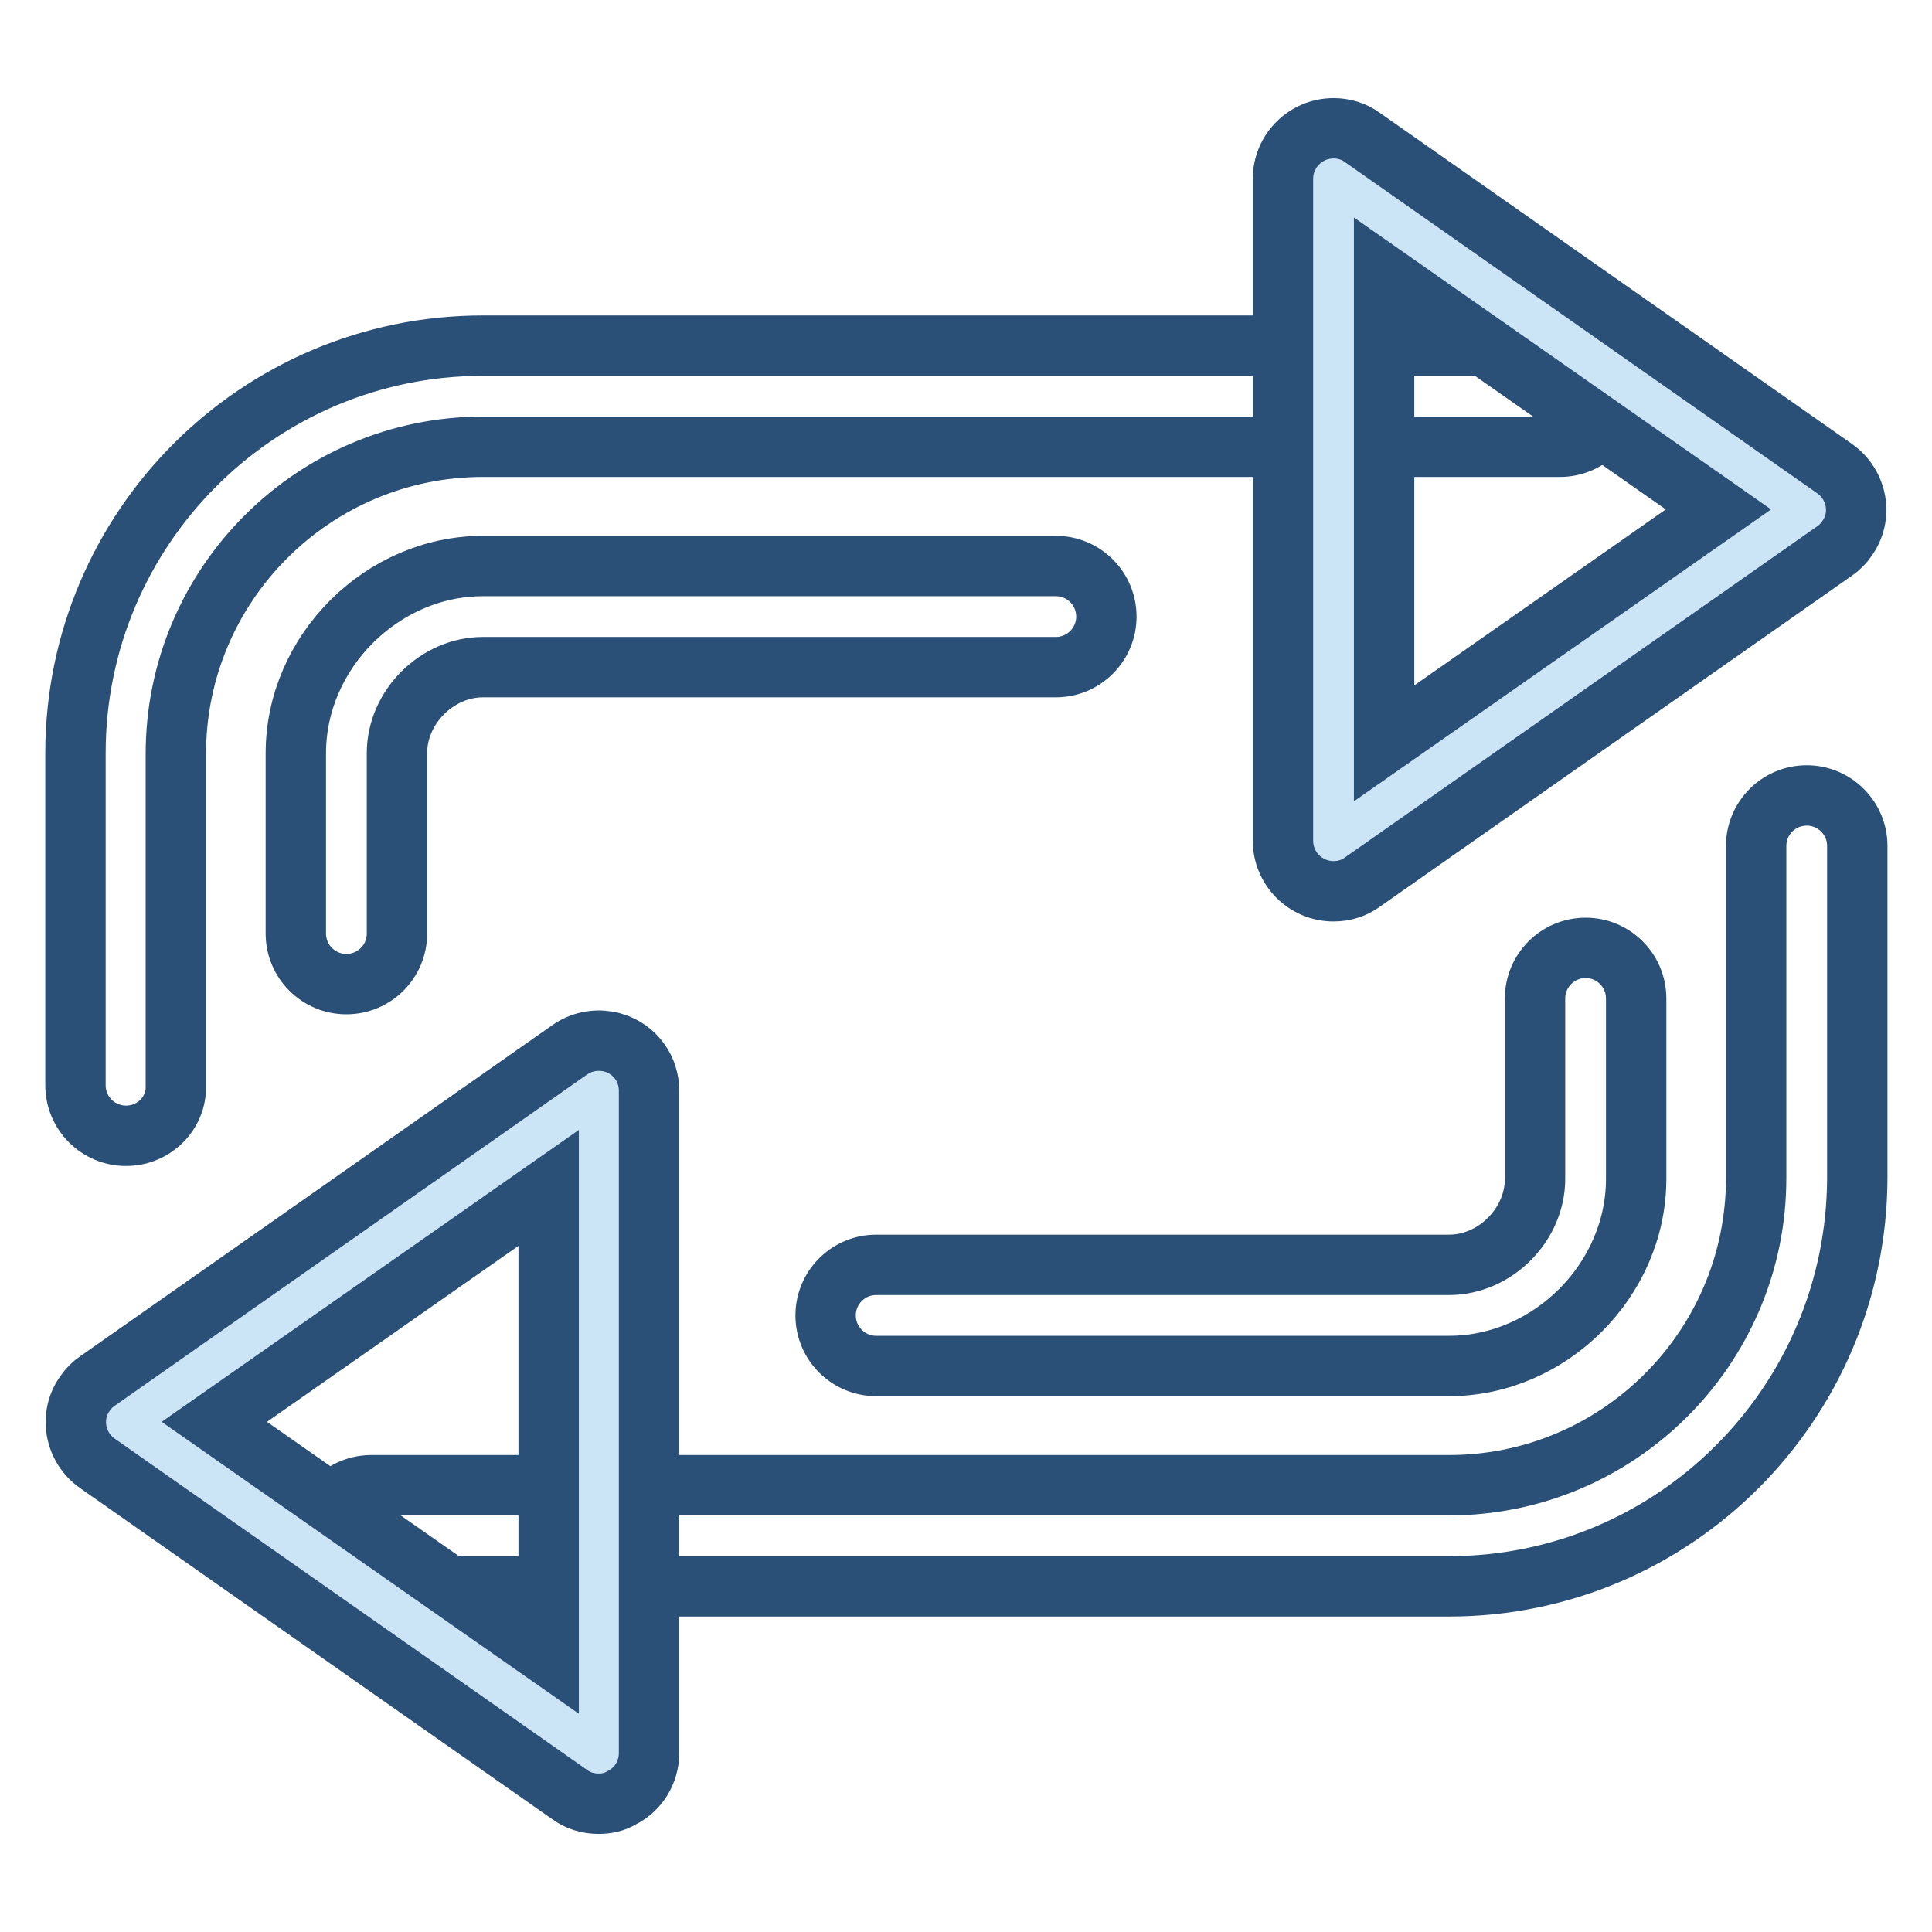 <?xml version="1.0" encoding="utf-8"?>
<!-- Svg Vector Icons : http://www.onlinewebfonts.com/icon -->
<!DOCTYPE svg PUBLIC "-//W3C//DTD SVG 1.1//EN" "http://www.w3.org/Graphics/SVG/1.1/DTD/svg11.dtd">
<svg version="1.1" xmlns="http://www.w3.org/2000/svg" xmlns:xlink="http://www.w3.org/1999/xlink" x="0px" y="0px" viewBox="0 0 256 256" enable-background="new 0 0 256 256" xml:space="preserve">
<g> <path stroke-width="8" fill-opacity="0" stroke="#2b5078"  d="M16.7,150.5c-3.7,0-6.7-3-6.7-6.7v-44c0-29.8,24.2-54,54-54h142.7c3.7,0,6.7,3,6.7,6.7c0,3.7-3,6.7-6.7,6.7 H64c-22.4,0-40.7,18.2-40.7,40.7v44C23.4,147.5,20.4,150.5,16.7,150.5z"/> <path stroke-width="8" fill-opacity="0" stroke="#2b5078"  d="M45.9,130.4c-3.7,0-6.7-3-6.7-6.7V99.8C39.2,86.4,50.6,75,64,75h75.9c3.7,0,6.7,3,6.7,6.7 c0,3.7-3,6.7-6.7,6.7H64c-6.1,0-11.4,5.3-11.4,11.4v23.9C52.6,127.4,49.6,130.4,45.9,130.4L45.9,130.4z"/> <path stroke-width="8" fill-opacity="0" stroke="#cce5f6"  d="M176.7,23.7l62.6,43.9l-62.6,43.9V23.7z"/> <path stroke-width="8" fill-opacity="0" stroke="#2b5078"  d="M176.7,118.1c-3.7,0-6.7-3-6.7-6.7V23.7c0-3.7,3-6.7,6.7-6.7c1.4,0,2.7,0.4,3.8,1.2l62.6,43.9 c3,2.1,3.8,6.3,1.6,9.3c-0.4,0.6-1,1.2-1.6,1.6l-62.6,43.9C179.4,117.7,178.1,118.1,176.7,118.1L176.7,118.1z M183.4,36.5v62 l44.3-31L183.4,36.5z M192,210.2H49.2c-3.7,0-6.7-3-6.7-6.7s3-6.7,6.7-6.7H192c22.4,0,40.7-18.2,40.7-40.7v-44c0-3.7,3-6.7,6.7-6.7 s6.7,3,6.7,6.7v44C246,186,221.8,210.2,192,210.2L192,210.2z"/> <path stroke-width="8" fill-opacity="0" stroke="#2b5078"  d="M192,181h-75.9c-3.7,0-6.7-3-6.7-6.7c0-3.7,3-6.7,6.7-6.7H192c6.1,0,11.4-5.3,11.4-11.4v-23.9 c0-3.7,3-6.7,6.7-6.7s6.7,3,6.7,6.7v23.9C216.8,169.6,205.4,181,192,181L192,181z"/> <path stroke-width="8" fill-opacity="0" stroke="#cce5f6"  d="M79.3,232.3l-62.6-43.9l62.6-43.9V232.3z"/> <path stroke-width="8" fill-opacity="0" stroke="#2b5078"  d="M79.3,239c-1.4,0-2.7-0.4-3.8-1.2l-62.6-43.9c-3-2.1-3.8-6.3-1.6-9.3c0.4-0.6,1-1.2,1.6-1.6l62.6-43.9 c3-2.1,7.2-1.4,9.3,1.6c0.8,1.1,1.2,2.5,1.2,3.8v87.8c0,2.5-1.4,4.8-3.6,5.9C81.4,238.8,80.4,239,79.3,239z M28.4,188.4l44.3,31 v-62L28.4,188.4z"/></g>
</svg>